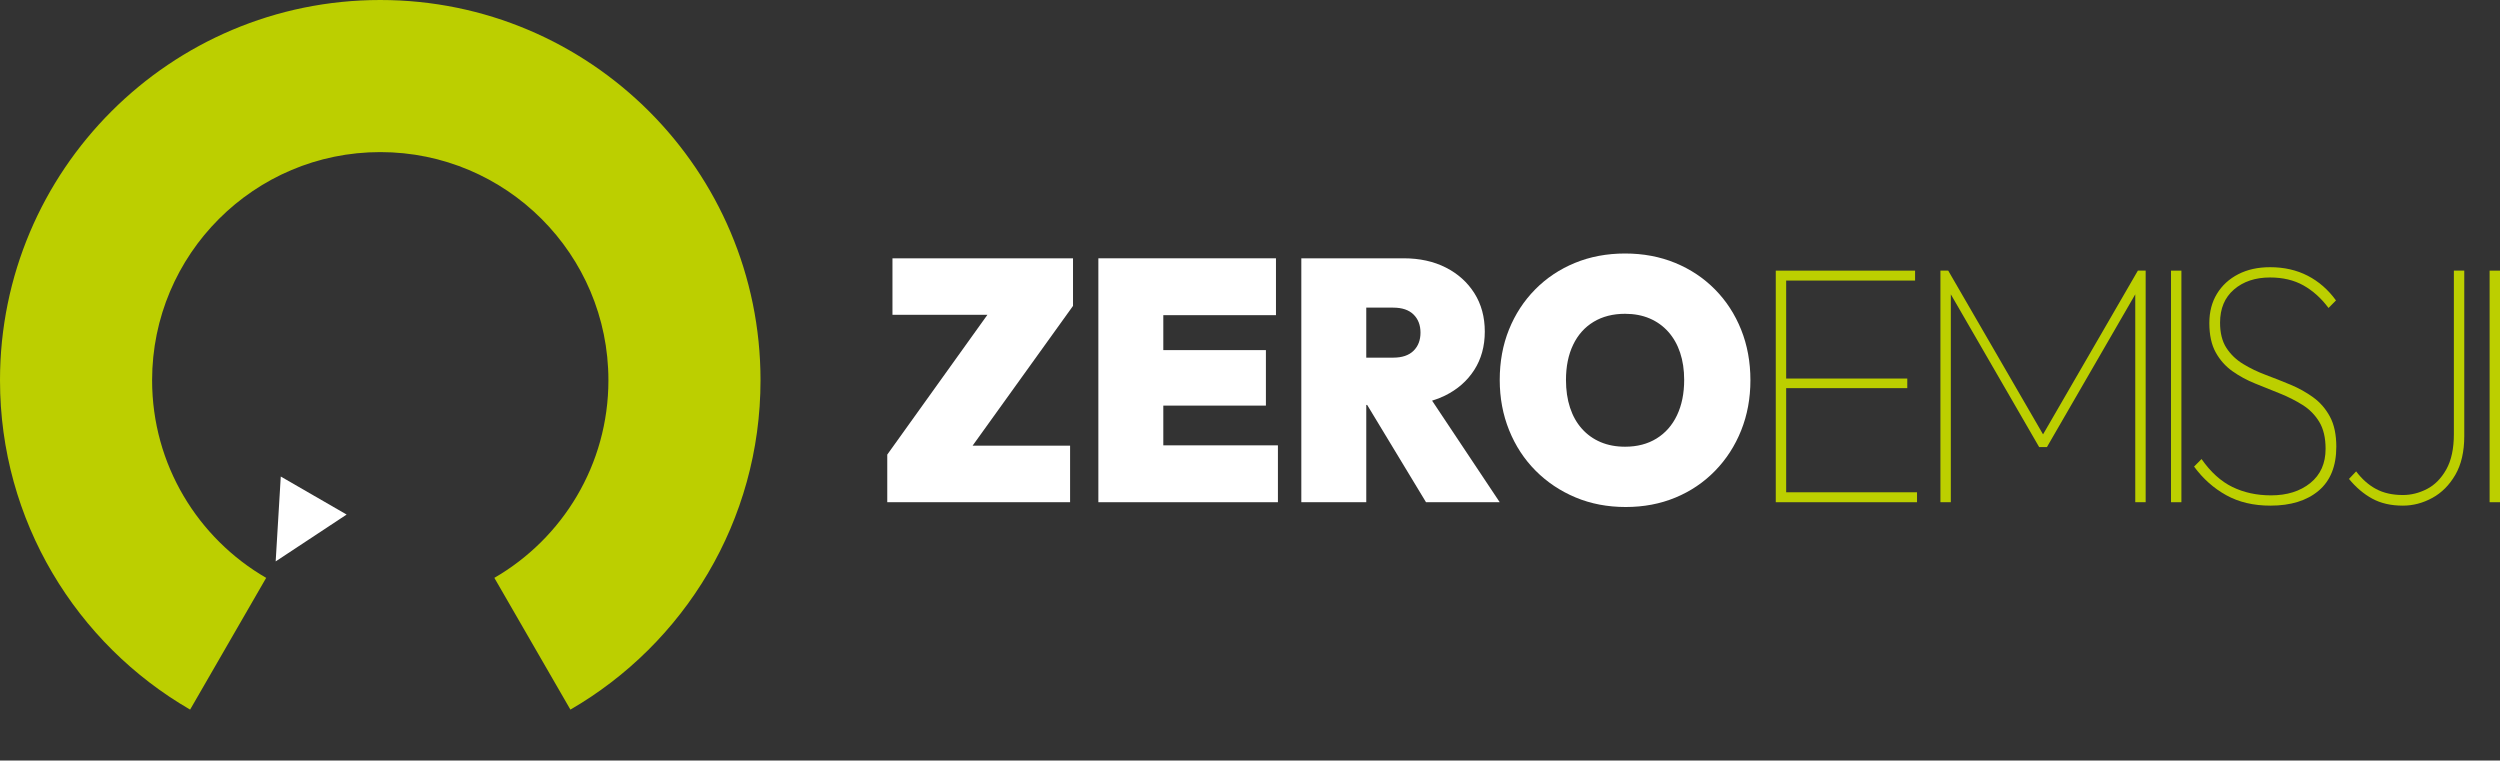 <?xml version="1.0" encoding="utf-8"?>
<!-- Generator: Adobe Illustrator 15.0.0, SVG Export Plug-In . SVG Version: 6.00 Build 0)  -->
<!DOCTYPE svg PUBLIC "-//W3C//DTD SVG 1.1//EN" "http://www.w3.org/Graphics/SVG/1.1/DTD/svg11.dtd">
<svg version="1.1" id="Warstwa_1" xmlns:x="http://ns.adobe.com/Extensibility/1.0/" xmlns:i="http://ns.adobe.com/AdobeIllustrator/10.0/" xmlns:graph="http://ns.adobe.com/Graphs/1.0/"
	 xmlns="http://www.w3.org/2000/svg" xmlns:xlink="http://www.w3.org/1999/xlink" x="0px" y="0px" width="1397.727px"
	 height="425.197px" viewBox="0 0 1397.727 425.197" enable-background="new 0 0 1397.727 425.197" xml:space="preserve">
<rect x="0" y="0" width="1397.727" height="425.197" fill="#333333" stroke="none"/>
<g>
	<path fill="#FFFFFF" d="M908.928,283.464c-10.168,0-19.518-1.787-28.051-5.362s-15.977-8.555-22.331-14.939
		c-6.354-6.384-11.287-13.918-14.797-22.601c-3.51-8.683-5.265-18.067-5.265-28.154c0-10.215,1.725-19.6,5.174-28.155
		c3.45-8.555,8.321-16.024,14.615-22.409c6.294-6.384,13.707-11.333,22.24-14.844s17.883-5.267,28.051-5.267
		c10.166,0,19.516,1.756,28.049,5.267s15.947,8.459,22.24,14.844c6.295,6.384,11.166,13.886,14.615,22.505
		c3.449,8.619,5.174,18.036,5.174,28.25c0,10.087-1.725,19.439-5.174,28.059s-8.32,16.152-14.615,22.601
		c-6.293,6.448-13.676,11.428-22.148,14.939S918.973,283.464,908.928,283.464L908.928,283.464z M908.564,249.755
		c6.777,0,12.648-1.532,17.609-4.597c4.963-3.064,8.775-7.405,11.439-13.023c2.662-5.618,3.994-12.194,3.994-19.728
		c0-5.618-0.758-10.694-2.27-15.227c-1.514-4.533-3.723-8.427-6.627-11.683c-2.906-3.256-6.385-5.746-10.439-7.47
		s-8.625-2.585-13.707-2.585c-6.779,0-12.648,1.5-17.611,4.5c-4.963,3.001-8.775,7.278-11.438,12.833
		c-2.662,5.555-3.994,12.098-3.994,19.632c0,5.745,0.756,10.917,2.27,15.514c1.512,4.597,3.721,8.523,6.627,11.779
		c2.904,3.256,6.385,5.745,10.439,7.469C898.912,248.894,903.48,249.755,908.564,249.755L908.564,249.755z"/>
	<path fill="#FFFFFF" d="M797.272,280.783l-32.904-54.395h-0.501v54.395h-36.311V144.414h29.412h6.899h20.878
		c8.957,0,16.824,1.724,23.602,5.171c6.778,3.448,12.104,8.236,15.977,14.365c3.873,6.129,5.81,13.28,5.81,21.452
		s-1.967,15.322-5.9,21.451s-9.411,10.917-16.431,14.365c-2.248,1.104-4.628,2.031-7.137,2.781l37.819,56.784H797.272
		L797.272,280.783z M763.866,171.994v27.964h15.069c4.962,0,8.745-1.277,11.347-3.831c2.602-2.554,3.903-5.938,3.903-10.151
		c0-4.214-1.301-7.598-3.903-10.151c-2.603-2.554-6.385-3.831-11.347-3.831H763.866L763.866,171.994z"/>
	<polygon fill="#FFFFFF" points="645.118,144.414 650.395,144.414 713.382,144.414 713.382,176.208 650.395,176.208 
		650.395,195.744 707.754,195.744 707.754,226.771 650.395,226.771 650.395,248.989 714.472,248.989 714.472,280.783 
		650.395,280.783 645.118,280.783 614.085,280.783 614.085,144.414 645.118,144.414 	"/>
	<polygon fill="#FFFFFF" points="498.968,176.017 498.968,144.414 599.912,144.414 599.912,171.036 543.759,249.181 
		598.278,249.181 598.278,280.783 496.063,280.783 496.063,254.16 552.045,176.017 498.968,176.017 	"/>
	<polygon fill="#BCCF00" points="1391.918,280.783 1391.918,151.309 1397.727,151.309 1397.727,280.783 1391.918,280.783 	"/>
	<path fill="#BCCF00" d="M1343.432,282.698c-6.658,0-12.377-1.309-17.158-3.927c-4.779-2.617-9.107-6.288-12.98-11.013l3.994-4.214
		c3.268,4.342,6.99,7.63,11.166,9.864s9.168,3.352,14.979,3.352c4.598,0,9.076-1.117,13.434-3.352s7.959-5.874,10.803-10.917
		c2.844-5.044,4.266-11.651,4.266-19.823v-91.36h5.811v92.508c0,8.684-1.664,15.897-4.992,21.643
		c-3.328,5.746-7.625,10.056-12.891,12.929S1349.119,282.698,1343.432,282.698L1343.432,282.698z"/>
	<path fill="#BCCF00" d="M1269.352,282.698c-9.441,0-17.672-1.947-24.691-5.842s-13.012-9.226-17.975-15.992l4.176-4.214
		c5.084,7.278,10.834,12.481,17.248,15.609c6.414,3.129,13.617,4.692,21.605,4.692c8.955,0,16.279-2.299,21.967-6.895
		c5.689-4.598,8.533-10.981,8.533-19.153c0-6.129-1.18-11.141-3.539-15.035c-2.361-3.895-5.479-7.055-9.352-9.48
		c-3.873-2.427-8.109-4.565-12.709-6.416c-4.598-1.852-9.197-3.703-13.797-5.555s-8.836-4.149-12.709-6.896
		c-3.873-2.745-6.99-6.256-9.35-10.534c-2.361-4.277-3.541-9.736-3.541-16.376c0-6.256,1.422-11.715,4.268-16.375
		c2.844-4.661,6.809-8.3,11.891-10.917c5.084-2.618,11.016-3.927,17.793-3.927c7.867,0,14.887,1.596,21.061,4.788
		c6.172,3.192,11.438,7.789,15.795,13.791l-4.176,4.213c-4.115-5.49-8.807-9.704-14.07-12.641
		c-5.266-2.937-11.469-4.405-18.609-4.405c-8.23,0-14.947,2.234-20.152,6.704c-5.205,4.469-7.807,10.662-7.807,18.578
		c0,5.746,1.18,10.438,3.539,14.078c2.361,3.639,5.479,6.64,9.352,9.002s8.107,4.405,12.707,6.129s9.199,3.543,13.799,5.458
		c4.6,1.916,8.836,4.278,12.709,7.087c3.873,2.81,6.99,6.416,9.35,10.821c2.361,4.405,3.541,9.991,3.541,16.759
		c0,10.854-3.299,19.058-9.895,24.611C1289.715,279.921,1280.729,282.698,1269.352,282.698L1269.352,282.698z"/>
	<polygon fill="#BCCF00" points="1213.791,280.783 1213.791,151.309 1219.6,151.309 1219.6,280.783 1213.791,280.783 	"/>
	<polygon fill="#BCCF00" points="1084.875,280.783 1084.875,151.309 1089.232,151.309 1142.248,242.854 1142.248,242.854 
		1195.26,151.309 1199.617,151.309 1199.617,280.783 1193.807,280.783 1193.807,164.551 1193.807,164.551 1144.424,249.946 
		1140.068,249.946 1090.686,164.547 1090.686,164.547 1090.686,280.783 1084.875,280.783 	"/>
	<polygon fill="#BCCF00" points="996.084,151.309 998.627,151.309 1070.703,151.309 1070.703,156.863 998.627,156.863 
		998.627,211.641 1066.346,211.641 1066.346,217.004 998.627,217.004 998.627,275.229 1071.791,275.229 1071.791,280.783 
		998.627,280.783 996.084,280.783 992.816,280.783 992.816,151.309 996.084,151.309 	"/>
	<path fill-rule="evenodd" clip-rule="evenodd" fill="#BCCF00" d="M212.599,0c117.395,0,212.599,95.203,212.599,212.599
		c0,78.668-42.756,147.366-106.289,184.133l-18.096-31.343l-24.428-42.311c38.12-22.06,63.773-63.278,63.773-110.479
		c0-70.438-57.122-127.56-127.559-127.56S85.04,142.161,85.04,212.599c0,47.201,25.653,88.42,63.773,110.479l-24.428,42.311
		l-18.096,31.343C42.756,359.965,0,291.267,0,212.599C0,95.203,95.204,0,212.599,0L212.599,0z"/>
	<polygon fill-rule="evenodd" clip-rule="evenodd" fill="#FFFFFF" points="154.126,313.874 173.962,300.778 193.798,287.682 
		175.387,277.052 156.975,266.422 155.551,290.147 154.126,313.874 	"/>
</g>
</svg>
